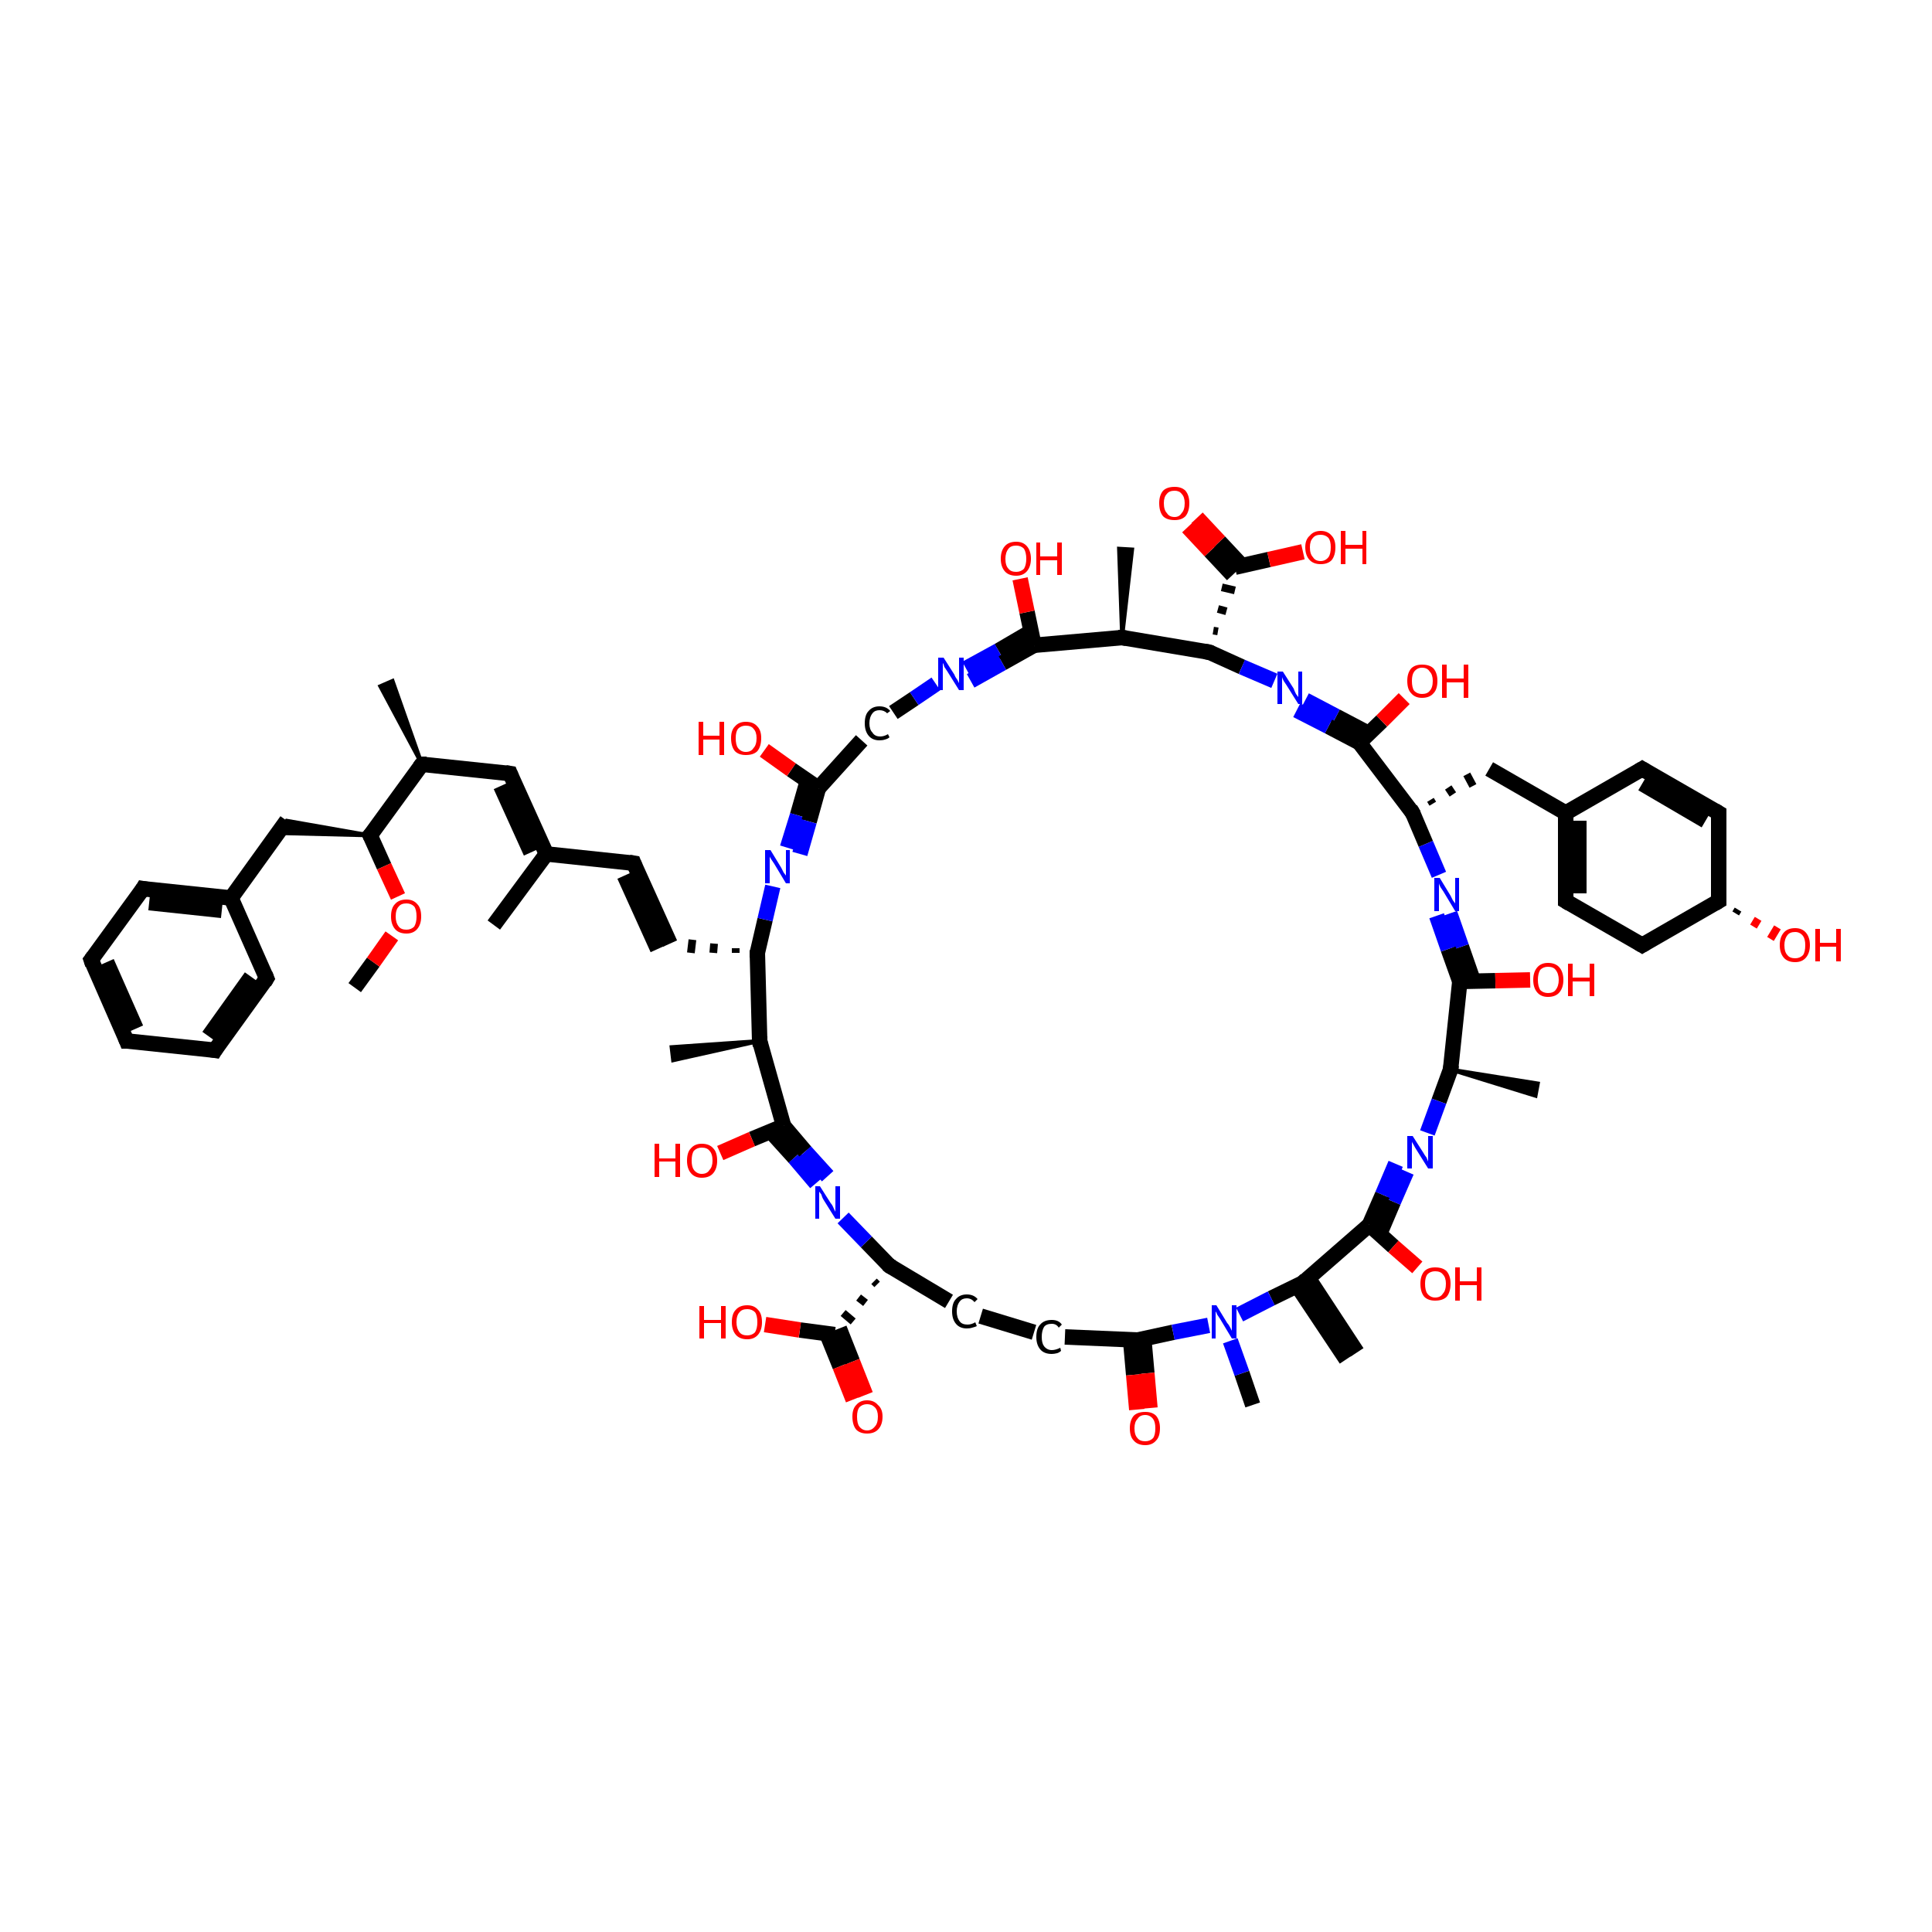 <?xml version='1.0' encoding='iso-8859-1'?>
<svg version='1.1' baseProfile='full'
              xmlns='http://www.w3.org/2000/svg'
                      xmlns:rdkit='http://www.rdkit.org/xml'
                      xmlns:xlink='http://www.w3.org/1999/xlink'
                  xml:space='preserve'
width='250px' height='250px' viewBox='0 0 250 250'>
<!-- END OF HEADER -->
<rect style='opacity:1.0;fill:#FFFFFF;stroke:none' width='250.0' height='250.0' x='0.0' y='0.0'> </rect>
<path class='bond-0 atom-0 atom-25' d='M 63.9,119.7 L 70.7,110.5' style='fill:none;fill-rule:evenodd;stroke:#000000;stroke-width:2.0px;stroke-linecap:butt;stroke-linejoin:miter;stroke-opacity:1' />
<path class='bond-1 atom-26 atom-1' d='M 54.6,98.9 L 49.2,88.8 L 50.8,88.1 Z' style='fill:#000000;fill-rule:evenodd;fill-opacity:1;stroke:#000000;stroke-width:0.5px;stroke-linecap:butt;stroke-linejoin:miter;stroke-opacity:1;' />
<path class='bond-2 atom-27 atom-2' d='M 98.3,134.7 L 87.1,137.2 L 86.9,135.5 Z' style='fill:#000000;fill-rule:evenodd;fill-opacity:1;stroke:#000000;stroke-width:0.5px;stroke-linecap:butt;stroke-linejoin:miter;stroke-opacity:1;' />
<path class='bond-3 atom-28 atom-3' d='M 145.2,82.5 L 144.8,71.0 L 146.5,71.1 Z' style='fill:#000000;fill-rule:evenodd;fill-opacity:1;stroke:#000000;stroke-width:0.5px;stroke-linecap:butt;stroke-linejoin:miter;stroke-opacity:1;' />
<path class='bond-4 atom-29 atom-4' d='M 187.7,138.4 L 199.0,140.2 L 198.7,141.8 Z' style='fill:#000000;fill-rule:evenodd;fill-opacity:1;stroke:#000000;stroke-width:0.5px;stroke-linecap:butt;stroke-linejoin:miter;stroke-opacity:1;' />
<path class='bond-5 atom-5 atom-30' d='M 174.2,175.9 L 167.8,166.3' style='fill:none;fill-rule:evenodd;stroke:#000000;stroke-width:2.0px;stroke-linecap:butt;stroke-linejoin:miter;stroke-opacity:1' />
<path class='bond-5 atom-5 atom-30' d='M 175.6,175.0 L 169.3,165.4' style='fill:none;fill-rule:evenodd;stroke:#000000;stroke-width:2.0px;stroke-linecap:butt;stroke-linejoin:miter;stroke-opacity:1' />
<path class='bond-6 atom-6 atom-54' d='M 162.1,181.8 L 160.7,177.7' style='fill:none;fill-rule:evenodd;stroke:#000000;stroke-width:2.0px;stroke-linecap:butt;stroke-linejoin:miter;stroke-opacity:1' />
<path class='bond-6 atom-6 atom-54' d='M 160.7,177.7 L 159.2,173.5' style='fill:none;fill-rule:evenodd;stroke:#0000FF;stroke-width:2.0px;stroke-linecap:butt;stroke-linejoin:miter;stroke-opacity:1' />
<path class='bond-7 atom-7 atom-67' d='M 45.9,127.8 L 48.3,124.5' style='fill:none;fill-rule:evenodd;stroke:#000000;stroke-width:2.0px;stroke-linecap:butt;stroke-linejoin:miter;stroke-opacity:1' />
<path class='bond-7 atom-7 atom-67' d='M 48.3,124.5 L 50.7,121.1' style='fill:none;fill-rule:evenodd;stroke:#FF0000;stroke-width:2.0px;stroke-linecap:butt;stroke-linejoin:miter;stroke-opacity:1' />
<path class='bond-8 atom-8 atom-9' d='M 16.4,134.7 L 11.8,124.2' style='fill:none;fill-rule:evenodd;stroke:#000000;stroke-width:2.0px;stroke-linecap:butt;stroke-linejoin:miter;stroke-opacity:1' />
<path class='bond-8 atom-8 atom-9' d='M 17.6,133.1 L 13.8,124.5' style='fill:none;fill-rule:evenodd;stroke:#000000;stroke-width:2.0px;stroke-linecap:butt;stroke-linejoin:miter;stroke-opacity:1' />
<path class='bond-9 atom-8 atom-10' d='M 16.4,134.7 L 27.8,135.9' style='fill:none;fill-rule:evenodd;stroke:#000000;stroke-width:2.0px;stroke-linecap:butt;stroke-linejoin:miter;stroke-opacity:1' />
<path class='bond-10 atom-9 atom-11' d='M 11.8,124.2 L 18.5,115.0' style='fill:none;fill-rule:evenodd;stroke:#000000;stroke-width:2.0px;stroke-linecap:butt;stroke-linejoin:miter;stroke-opacity:1' />
<path class='bond-11 atom-10 atom-12' d='M 27.8,135.9 L 34.5,126.6' style='fill:none;fill-rule:evenodd;stroke:#000000;stroke-width:2.0px;stroke-linecap:butt;stroke-linejoin:miter;stroke-opacity:1' />
<path class='bond-11 atom-10 atom-12' d='M 27.0,134.1 L 32.5,126.4' style='fill:none;fill-rule:evenodd;stroke:#000000;stroke-width:2.0px;stroke-linecap:butt;stroke-linejoin:miter;stroke-opacity:1' />
<path class='bond-12 atom-11 atom-31' d='M 18.5,115.0 L 29.9,116.2' style='fill:none;fill-rule:evenodd;stroke:#000000;stroke-width:2.0px;stroke-linecap:butt;stroke-linejoin:miter;stroke-opacity:1' />
<path class='bond-12 atom-11 atom-31' d='M 19.3,116.8 L 28.7,117.8' style='fill:none;fill-rule:evenodd;stroke:#000000;stroke-width:2.0px;stroke-linecap:butt;stroke-linejoin:miter;stroke-opacity:1' />
<path class='bond-13 atom-12 atom-31' d='M 34.5,126.6 L 29.9,116.2' style='fill:none;fill-rule:evenodd;stroke:#000000;stroke-width:2.0px;stroke-linecap:butt;stroke-linejoin:miter;stroke-opacity:1' />
<path class='bond-14 atom-13 atom-18' d='M 82.0,111.7 L 86.7,122.1' style='fill:none;fill-rule:evenodd;stroke:#000000;stroke-width:2.0px;stroke-linecap:butt;stroke-linejoin:miter;stroke-opacity:1' />
<path class='bond-14 atom-13 atom-18' d='M 80.8,113.3 L 85.1,122.8' style='fill:none;fill-rule:evenodd;stroke:#000000;stroke-width:2.0px;stroke-linecap:butt;stroke-linejoin:miter;stroke-opacity:1' />
<path class='bond-15 atom-13 atom-25' d='M 82.0,111.7 L 70.7,110.5' style='fill:none;fill-rule:evenodd;stroke:#000000;stroke-width:2.0px;stroke-linecap:butt;stroke-linejoin:miter;stroke-opacity:1' />
<path class='bond-16 atom-14 atom-16' d='M 212.5,99.5 L 222.4,105.2' style='fill:none;fill-rule:evenodd;stroke:#000000;stroke-width:2.0px;stroke-linecap:butt;stroke-linejoin:miter;stroke-opacity:1' />
<path class='bond-16 atom-14 atom-16' d='M 212.5,101.4 L 220.7,106.2' style='fill:none;fill-rule:evenodd;stroke:#000000;stroke-width:2.0px;stroke-linecap:butt;stroke-linejoin:miter;stroke-opacity:1' />
<path class='bond-17 atom-14 atom-32' d='M 212.5,99.5 L 202.6,105.2' style='fill:none;fill-rule:evenodd;stroke:#000000;stroke-width:2.0px;stroke-linecap:butt;stroke-linejoin:miter;stroke-opacity:1' />
<path class='bond-18 atom-15 atom-17' d='M 202.6,116.6 L 212.5,122.3' style='fill:none;fill-rule:evenodd;stroke:#000000;stroke-width:2.0px;stroke-linecap:butt;stroke-linejoin:miter;stroke-opacity:1' />
<path class='bond-19 atom-15 atom-32' d='M 202.6,116.6 L 202.6,105.2' style='fill:none;fill-rule:evenodd;stroke:#000000;stroke-width:2.0px;stroke-linecap:butt;stroke-linejoin:miter;stroke-opacity:1' />
<path class='bond-19 atom-15 atom-32' d='M 204.3,115.6 L 204.3,106.2' style='fill:none;fill-rule:evenodd;stroke:#000000;stroke-width:2.0px;stroke-linecap:butt;stroke-linejoin:miter;stroke-opacity:1' />
<path class='bond-20 atom-16 atom-33' d='M 222.4,105.2 L 222.4,116.6' style='fill:none;fill-rule:evenodd;stroke:#000000;stroke-width:2.0px;stroke-linecap:butt;stroke-linejoin:miter;stroke-opacity:1' />
<path class='bond-21 atom-17 atom-33' d='M 212.5,122.3 L 222.4,116.6' style='fill:none;fill-rule:evenodd;stroke:#000000;stroke-width:2.0px;stroke-linecap:butt;stroke-linejoin:miter;stroke-opacity:1' />
<path class='bond-22 atom-34 atom-18' d='M 95.2,122.7 L 95.2,123.3' style='fill:none;fill-rule:evenodd;stroke:#000000;stroke-width:1.0px;stroke-linecap:butt;stroke-linejoin:miter;stroke-opacity:1' />
<path class='bond-22 atom-34 atom-18' d='M 92.4,122.1 L 92.3,123.3' style='fill:none;fill-rule:evenodd;stroke:#000000;stroke-width:1.0px;stroke-linecap:butt;stroke-linejoin:miter;stroke-opacity:1' />
<path class='bond-22 atom-34 atom-18' d='M 89.6,121.6 L 89.4,123.3' style='fill:none;fill-rule:evenodd;stroke:#000000;stroke-width:1.0px;stroke-linecap:butt;stroke-linejoin:miter;stroke-opacity:1' />
<path class='bond-23 atom-19 atom-20' d='M 126.9,170.3 L 133.8,172.4' style='fill:none;fill-rule:evenodd;stroke:#000000;stroke-width:2.0px;stroke-linecap:butt;stroke-linejoin:miter;stroke-opacity:1' />
<path class='bond-24 atom-19 atom-35' d='M 122.8,168.4 L 115.1,163.8' style='fill:none;fill-rule:evenodd;stroke:#000000;stroke-width:2.0px;stroke-linecap:butt;stroke-linejoin:miter;stroke-opacity:1' />
<path class='bond-25 atom-20 atom-39' d='M 137.8,173.0 L 147.2,173.4' style='fill:none;fill-rule:evenodd;stroke:#000000;stroke-width:2.0px;stroke-linecap:butt;stroke-linejoin:miter;stroke-opacity:1' />
<path class='bond-26 atom-21 atom-25' d='M 66.0,100.1 L 70.7,110.5' style='fill:none;fill-rule:evenodd;stroke:#000000;stroke-width:2.0px;stroke-linecap:butt;stroke-linejoin:miter;stroke-opacity:1' />
<path class='bond-26 atom-21 atom-25' d='M 64.8,101.7 L 68.7,110.3' style='fill:none;fill-rule:evenodd;stroke:#000000;stroke-width:2.0px;stroke-linecap:butt;stroke-linejoin:miter;stroke-opacity:1' />
<path class='bond-27 atom-21 atom-26' d='M 66.0,100.1 L 54.6,98.9' style='fill:none;fill-rule:evenodd;stroke:#000000;stroke-width:2.0px;stroke-linecap:butt;stroke-linejoin:miter;stroke-opacity:1' />
<path class='bond-28 atom-22 atom-32' d='M 192.7,99.5 L 202.6,105.2' style='fill:none;fill-rule:evenodd;stroke:#000000;stroke-width:2.0px;stroke-linecap:butt;stroke-linejoin:miter;stroke-opacity:1' />
<path class='bond-29 atom-36 atom-22' d='M 185.4,104.0 L 185.1,103.5' style='fill:none;fill-rule:evenodd;stroke:#000000;stroke-width:1.0px;stroke-linecap:butt;stroke-linejoin:miter;stroke-opacity:1' />
<path class='bond-29 atom-36 atom-22' d='M 188.0,102.8 L 187.4,101.9' style='fill:none;fill-rule:evenodd;stroke:#000000;stroke-width:1.0px;stroke-linecap:butt;stroke-linejoin:miter;stroke-opacity:1' />
<path class='bond-29 atom-36 atom-22' d='M 190.6,101.7 L 189.8,100.2' style='fill:none;fill-rule:evenodd;stroke:#000000;stroke-width:1.0px;stroke-linecap:butt;stroke-linejoin:miter;stroke-opacity:1' />
<path class='bond-30 atom-23 atom-31' d='M 37.1,106.2 L 29.9,116.2' style='fill:none;fill-rule:evenodd;stroke:#000000;stroke-width:2.0px;stroke-linecap:butt;stroke-linejoin:miter;stroke-opacity:1' />
<path class='bond-31 atom-37 atom-23' d='M 47.9,108.1 L 36.0,107.8 L 37.1,106.2 Z' style='fill:#000000;fill-rule:evenodd;fill-opacity:1;stroke:#000000;stroke-width:0.5px;stroke-linecap:butt;stroke-linejoin:miter;stroke-opacity:1;' />
<path class='bond-32 atom-24 atom-38' d='M 111.5,95.8 L 105.9,102.0' style='fill:none;fill-rule:evenodd;stroke:#000000;stroke-width:2.0px;stroke-linecap:butt;stroke-linejoin:miter;stroke-opacity:1' />
<path class='bond-33 atom-24 atom-48' d='M 115.6,92.2 L 118.3,90.4' style='fill:none;fill-rule:evenodd;stroke:#000000;stroke-width:2.0px;stroke-linecap:butt;stroke-linejoin:miter;stroke-opacity:1' />
<path class='bond-33 atom-24 atom-48' d='M 118.3,90.4 L 121.1,88.5' style='fill:none;fill-rule:evenodd;stroke:#0000FF;stroke-width:2.0px;stroke-linecap:butt;stroke-linejoin:miter;stroke-opacity:1' />
<path class='bond-34 atom-26 atom-37' d='M 54.6,98.9 L 47.9,108.1' style='fill:none;fill-rule:evenodd;stroke:#000000;stroke-width:2.0px;stroke-linecap:butt;stroke-linejoin:miter;stroke-opacity:1' />
<path class='bond-35 atom-27 atom-34' d='M 98.3,134.7 L 98.0,123.3' style='fill:none;fill-rule:evenodd;stroke:#000000;stroke-width:2.0px;stroke-linecap:butt;stroke-linejoin:miter;stroke-opacity:1' />
<path class='bond-36 atom-27 atom-42' d='M 98.3,134.7 L 101.4,145.7' style='fill:none;fill-rule:evenodd;stroke:#000000;stroke-width:2.0px;stroke-linecap:butt;stroke-linejoin:miter;stroke-opacity:1' />
<path class='bond-37 atom-28 atom-40' d='M 145.2,82.5 L 156.5,84.4' style='fill:none;fill-rule:evenodd;stroke:#000000;stroke-width:2.0px;stroke-linecap:butt;stroke-linejoin:miter;stroke-opacity:1' />
<path class='bond-38 atom-28 atom-41' d='M 145.2,82.5 L 133.8,83.5' style='fill:none;fill-rule:evenodd;stroke:#000000;stroke-width:2.0px;stroke-linecap:butt;stroke-linejoin:miter;stroke-opacity:1' />
<path class='bond-39 atom-29 atom-43' d='M 187.7,138.4 L 188.9,127.0' style='fill:none;fill-rule:evenodd;stroke:#000000;stroke-width:2.0px;stroke-linecap:butt;stroke-linejoin:miter;stroke-opacity:1' />
<path class='bond-40 atom-29 atom-49' d='M 187.7,138.4 L 186.2,142.5' style='fill:none;fill-rule:evenodd;stroke:#000000;stroke-width:2.0px;stroke-linecap:butt;stroke-linejoin:miter;stroke-opacity:1' />
<path class='bond-40 atom-29 atom-49' d='M 186.2,142.5 L 184.7,146.6' style='fill:none;fill-rule:evenodd;stroke:#0000FF;stroke-width:2.0px;stroke-linecap:butt;stroke-linejoin:miter;stroke-opacity:1' />
<path class='bond-41 atom-30 atom-44' d='M 168.6,166.0 L 177.2,158.5' style='fill:none;fill-rule:evenodd;stroke:#000000;stroke-width:2.0px;stroke-linecap:butt;stroke-linejoin:miter;stroke-opacity:1' />
<path class='bond-42 atom-30 atom-54' d='M 168.6,166.0 L 164.5,168.0' style='fill:none;fill-rule:evenodd;stroke:#000000;stroke-width:2.0px;stroke-linecap:butt;stroke-linejoin:miter;stroke-opacity:1' />
<path class='bond-42 atom-30 atom-54' d='M 164.5,168.0 L 160.4,170.1' style='fill:none;fill-rule:evenodd;stroke:#0000FF;stroke-width:2.0px;stroke-linecap:butt;stroke-linejoin:miter;stroke-opacity:1' />
<path class='bond-43 atom-33 atom-55' d='M 224.9,117.7 L 224.6,118.2' style='fill:none;fill-rule:evenodd;stroke:#000000;stroke-width:1.0px;stroke-linecap:butt;stroke-linejoin:miter;stroke-opacity:1' />
<path class='bond-43 atom-33 atom-55' d='M 227.5,118.9 L 226.9,119.9' style='fill:none;fill-rule:evenodd;stroke:#FF0000;stroke-width:1.0px;stroke-linecap:butt;stroke-linejoin:miter;stroke-opacity:1' />
<path class='bond-43 atom-33 atom-55' d='M 230.0,120.0 L 229.1,121.5' style='fill:none;fill-rule:evenodd;stroke:#FF0000;stroke-width:1.0px;stroke-linecap:butt;stroke-linejoin:miter;stroke-opacity:1' />
<path class='bond-44 atom-34 atom-50' d='M 98.0,123.3 L 99.0,119.0' style='fill:none;fill-rule:evenodd;stroke:#000000;stroke-width:2.0px;stroke-linecap:butt;stroke-linejoin:miter;stroke-opacity:1' />
<path class='bond-44 atom-34 atom-50' d='M 99.0,119.0 L 100.0,114.7' style='fill:none;fill-rule:evenodd;stroke:#0000FF;stroke-width:2.0px;stroke-linecap:butt;stroke-linejoin:miter;stroke-opacity:1' />
<path class='bond-45 atom-35 atom-46' d='M 113.1,165.8 L 113.5,166.2' style='fill:none;fill-rule:evenodd;stroke:#000000;stroke-width:1.0px;stroke-linecap:butt;stroke-linejoin:miter;stroke-opacity:1' />
<path class='bond-45 atom-35 atom-46' d='M 111.1,167.9 L 112.0,168.6' style='fill:none;fill-rule:evenodd;stroke:#000000;stroke-width:1.0px;stroke-linecap:butt;stroke-linejoin:miter;stroke-opacity:1' />
<path class='bond-45 atom-35 atom-46' d='M 109.1,169.9 L 110.4,171.0' style='fill:none;fill-rule:evenodd;stroke:#000000;stroke-width:1.0px;stroke-linecap:butt;stroke-linejoin:miter;stroke-opacity:1' />
<path class='bond-46 atom-35 atom-51' d='M 115.1,163.8 L 112.1,160.7' style='fill:none;fill-rule:evenodd;stroke:#000000;stroke-width:2.0px;stroke-linecap:butt;stroke-linejoin:miter;stroke-opacity:1' />
<path class='bond-46 atom-35 atom-51' d='M 112.1,160.7 L 109.1,157.6' style='fill:none;fill-rule:evenodd;stroke:#0000FF;stroke-width:2.0px;stroke-linecap:butt;stroke-linejoin:miter;stroke-opacity:1' />
<path class='bond-47 atom-36 atom-45' d='M 182.8,105.2 L 175.9,96.1' style='fill:none;fill-rule:evenodd;stroke:#000000;stroke-width:2.0px;stroke-linecap:butt;stroke-linejoin:miter;stroke-opacity:1' />
<path class='bond-48 atom-36 atom-52' d='M 182.8,105.2 L 184.5,109.2' style='fill:none;fill-rule:evenodd;stroke:#000000;stroke-width:2.0px;stroke-linecap:butt;stroke-linejoin:miter;stroke-opacity:1' />
<path class='bond-48 atom-36 atom-52' d='M 184.5,109.2 L 186.2,113.2' style='fill:none;fill-rule:evenodd;stroke:#0000FF;stroke-width:2.0px;stroke-linecap:butt;stroke-linejoin:miter;stroke-opacity:1' />
<path class='bond-49 atom-37 atom-67' d='M 47.9,108.1 L 49.7,112.1' style='fill:none;fill-rule:evenodd;stroke:#000000;stroke-width:2.0px;stroke-linecap:butt;stroke-linejoin:miter;stroke-opacity:1' />
<path class='bond-49 atom-37 atom-67' d='M 49.7,112.1 L 51.5,116.0' style='fill:none;fill-rule:evenodd;stroke:#FF0000;stroke-width:2.0px;stroke-linecap:butt;stroke-linejoin:miter;stroke-opacity:1' />
<path class='bond-50 atom-38 atom-50' d='M 104.4,101.3 L 103.2,105.5' style='fill:none;fill-rule:evenodd;stroke:#000000;stroke-width:2.0px;stroke-linecap:butt;stroke-linejoin:miter;stroke-opacity:1' />
<path class='bond-50 atom-38 atom-50' d='M 103.2,105.5 L 101.9,109.7' style='fill:none;fill-rule:evenodd;stroke:#0000FF;stroke-width:2.0px;stroke-linecap:butt;stroke-linejoin:miter;stroke-opacity:1' />
<path class='bond-50 atom-38 atom-50' d='M 105.9,102.0 L 104.7,106.3' style='fill:none;fill-rule:evenodd;stroke:#000000;stroke-width:2.0px;stroke-linecap:butt;stroke-linejoin:miter;stroke-opacity:1' />
<path class='bond-50 atom-38 atom-50' d='M 104.7,106.3 L 103.5,110.5' style='fill:none;fill-rule:evenodd;stroke:#0000FF;stroke-width:2.0px;stroke-linecap:butt;stroke-linejoin:miter;stroke-opacity:1' />
<path class='bond-51 atom-38 atom-56' d='M 105.9,102.0 L 102.4,99.6' style='fill:none;fill-rule:evenodd;stroke:#000000;stroke-width:2.0px;stroke-linecap:butt;stroke-linejoin:miter;stroke-opacity:1' />
<path class='bond-51 atom-38 atom-56' d='M 102.4,99.6 L 98.9,97.1' style='fill:none;fill-rule:evenodd;stroke:#FF0000;stroke-width:2.0px;stroke-linecap:butt;stroke-linejoin:miter;stroke-opacity:1' />
<path class='bond-52 atom-39 atom-54' d='M 147.2,173.4 L 151.8,172.4' style='fill:none;fill-rule:evenodd;stroke:#000000;stroke-width:2.0px;stroke-linecap:butt;stroke-linejoin:miter;stroke-opacity:1' />
<path class='bond-52 atom-39 atom-54' d='M 151.8,172.4 L 156.4,171.5' style='fill:none;fill-rule:evenodd;stroke:#0000FF;stroke-width:2.0px;stroke-linecap:butt;stroke-linejoin:miter;stroke-opacity:1' />
<path class='bond-53 atom-39 atom-57' d='M 146.3,173.4 L 146.7,177.9' style='fill:none;fill-rule:evenodd;stroke:#000000;stroke-width:2.0px;stroke-linecap:butt;stroke-linejoin:miter;stroke-opacity:1' />
<path class='bond-53 atom-39 atom-57' d='M 146.7,177.9 L 147.1,182.4' style='fill:none;fill-rule:evenodd;stroke:#FF0000;stroke-width:2.0px;stroke-linecap:butt;stroke-linejoin:miter;stroke-opacity:1' />
<path class='bond-53 atom-39 atom-57' d='M 148.0,173.2 L 148.4,177.7' style='fill:none;fill-rule:evenodd;stroke:#000000;stroke-width:2.0px;stroke-linecap:butt;stroke-linejoin:miter;stroke-opacity:1' />
<path class='bond-53 atom-39 atom-57' d='M 148.4,177.7 L 148.8,182.2' style='fill:none;fill-rule:evenodd;stroke:#FF0000;stroke-width:2.0px;stroke-linecap:butt;stroke-linejoin:miter;stroke-opacity:1' />
<path class='bond-54 atom-40 atom-47' d='M 157.6,81.7 L 157.0,81.6' style='fill:none;fill-rule:evenodd;stroke:#000000;stroke-width:1.0px;stroke-linecap:butt;stroke-linejoin:miter;stroke-opacity:1' />
<path class='bond-54 atom-40 atom-47' d='M 158.7,79.1 L 157.6,78.8' style='fill:none;fill-rule:evenodd;stroke:#000000;stroke-width:1.0px;stroke-linecap:butt;stroke-linejoin:miter;stroke-opacity:1' />
<path class='bond-54 atom-40 atom-47' d='M 159.8,76.4 L 158.1,76.0' style='fill:none;fill-rule:evenodd;stroke:#000000;stroke-width:1.0px;stroke-linecap:butt;stroke-linejoin:miter;stroke-opacity:1' />
<path class='bond-55 atom-40 atom-53' d='M 156.5,84.4 L 160.7,86.3' style='fill:none;fill-rule:evenodd;stroke:#000000;stroke-width:2.0px;stroke-linecap:butt;stroke-linejoin:miter;stroke-opacity:1' />
<path class='bond-55 atom-40 atom-53' d='M 160.7,86.3 L 164.9,88.1' style='fill:none;fill-rule:evenodd;stroke:#0000FF;stroke-width:2.0px;stroke-linecap:butt;stroke-linejoin:miter;stroke-opacity:1' />
<path class='bond-56 atom-41 atom-48' d='M 133.3,81.8 L 129.2,84.2' style='fill:none;fill-rule:evenodd;stroke:#000000;stroke-width:2.0px;stroke-linecap:butt;stroke-linejoin:miter;stroke-opacity:1' />
<path class='bond-56 atom-41 atom-48' d='M 129.2,84.2 L 125.0,86.5' style='fill:none;fill-rule:evenodd;stroke:#0000FF;stroke-width:2.0px;stroke-linecap:butt;stroke-linejoin:miter;stroke-opacity:1' />
<path class='bond-56 atom-41 atom-48' d='M 133.8,83.5 L 129.7,85.8' style='fill:none;fill-rule:evenodd;stroke:#000000;stroke-width:2.0px;stroke-linecap:butt;stroke-linejoin:miter;stroke-opacity:1' />
<path class='bond-56 atom-41 atom-48' d='M 129.7,85.8 L 125.6,88.1' style='fill:none;fill-rule:evenodd;stroke:#0000FF;stroke-width:2.0px;stroke-linecap:butt;stroke-linejoin:miter;stroke-opacity:1' />
<path class='bond-57 atom-41 atom-58' d='M 133.8,83.5 L 132.9,79.2' style='fill:none;fill-rule:evenodd;stroke:#000000;stroke-width:2.0px;stroke-linecap:butt;stroke-linejoin:miter;stroke-opacity:1' />
<path class='bond-57 atom-41 atom-58' d='M 132.9,79.2 L 132.0,74.9' style='fill:none;fill-rule:evenodd;stroke:#FF0000;stroke-width:2.0px;stroke-linecap:butt;stroke-linejoin:miter;stroke-opacity:1' />
<path class='bond-58 atom-42 atom-51' d='M 99.9,146.6 L 102.8,149.8' style='fill:none;fill-rule:evenodd;stroke:#000000;stroke-width:2.0px;stroke-linecap:butt;stroke-linejoin:miter;stroke-opacity:1' />
<path class='bond-58 atom-42 atom-51' d='M 102.8,149.8 L 105.6,153.1' style='fill:none;fill-rule:evenodd;stroke:#0000FF;stroke-width:2.0px;stroke-linecap:butt;stroke-linejoin:miter;stroke-opacity:1' />
<path class='bond-58 atom-42 atom-51' d='M 101.4,145.7 L 104.2,149.0' style='fill:none;fill-rule:evenodd;stroke:#000000;stroke-width:2.0px;stroke-linecap:butt;stroke-linejoin:miter;stroke-opacity:1' />
<path class='bond-58 atom-42 atom-51' d='M 104.2,149.0 L 107.1,152.2' style='fill:none;fill-rule:evenodd;stroke:#0000FF;stroke-width:2.0px;stroke-linecap:butt;stroke-linejoin:miter;stroke-opacity:1' />
<path class='bond-59 atom-42 atom-59' d='M 101.4,145.7 L 97.3,147.4' style='fill:none;fill-rule:evenodd;stroke:#000000;stroke-width:2.0px;stroke-linecap:butt;stroke-linejoin:miter;stroke-opacity:1' />
<path class='bond-59 atom-42 atom-59' d='M 97.3,147.4 L 93.2,149.2' style='fill:none;fill-rule:evenodd;stroke:#FF0000;stroke-width:2.0px;stroke-linecap:butt;stroke-linejoin:miter;stroke-opacity:1' />
<path class='bond-60 atom-43 atom-52' d='M 190.6,126.8 L 189.1,122.5' style='fill:none;fill-rule:evenodd;stroke:#000000;stroke-width:2.0px;stroke-linecap:butt;stroke-linejoin:miter;stroke-opacity:1' />
<path class='bond-60 atom-43 atom-52' d='M 189.1,122.5 L 187.6,118.2' style='fill:none;fill-rule:evenodd;stroke:#0000FF;stroke-width:2.0px;stroke-linecap:butt;stroke-linejoin:miter;stroke-opacity:1' />
<path class='bond-60 atom-43 atom-52' d='M 188.9,127.0 L 187.4,122.8' style='fill:none;fill-rule:evenodd;stroke:#000000;stroke-width:2.0px;stroke-linecap:butt;stroke-linejoin:miter;stroke-opacity:1' />
<path class='bond-60 atom-43 atom-52' d='M 187.4,122.8 L 185.9,118.5' style='fill:none;fill-rule:evenodd;stroke:#0000FF;stroke-width:2.0px;stroke-linecap:butt;stroke-linejoin:miter;stroke-opacity:1' />
<path class='bond-61 atom-43 atom-60' d='M 188.9,127.0 L 193.5,126.9' style='fill:none;fill-rule:evenodd;stroke:#000000;stroke-width:2.0px;stroke-linecap:butt;stroke-linejoin:miter;stroke-opacity:1' />
<path class='bond-61 atom-43 atom-60' d='M 193.5,126.9 L 198.0,126.8' style='fill:none;fill-rule:evenodd;stroke:#FF0000;stroke-width:2.0px;stroke-linecap:butt;stroke-linejoin:miter;stroke-opacity:1' />
<path class='bond-62 atom-44 atom-49' d='M 178.6,159.5 L 180.3,155.5' style='fill:none;fill-rule:evenodd;stroke:#000000;stroke-width:2.0px;stroke-linecap:butt;stroke-linejoin:miter;stroke-opacity:1' />
<path class='bond-62 atom-44 atom-49' d='M 180.3,155.5 L 182.0,151.6' style='fill:none;fill-rule:evenodd;stroke:#0000FF;stroke-width:2.0px;stroke-linecap:butt;stroke-linejoin:miter;stroke-opacity:1' />
<path class='bond-62 atom-44 atom-49' d='M 177.2,158.5 L 178.9,154.6' style='fill:none;fill-rule:evenodd;stroke:#000000;stroke-width:2.0px;stroke-linecap:butt;stroke-linejoin:miter;stroke-opacity:1' />
<path class='bond-62 atom-44 atom-49' d='M 178.9,154.6 L 180.6,150.6' style='fill:none;fill-rule:evenodd;stroke:#0000FF;stroke-width:2.0px;stroke-linecap:butt;stroke-linejoin:miter;stroke-opacity:1' />
<path class='bond-63 atom-44 atom-61' d='M 177.2,158.5 L 180.3,161.3' style='fill:none;fill-rule:evenodd;stroke:#000000;stroke-width:2.0px;stroke-linecap:butt;stroke-linejoin:miter;stroke-opacity:1' />
<path class='bond-63 atom-44 atom-61' d='M 180.3,161.3 L 183.4,164.0' style='fill:none;fill-rule:evenodd;stroke:#FF0000;stroke-width:2.0px;stroke-linecap:butt;stroke-linejoin:miter;stroke-opacity:1' />
<path class='bond-64 atom-45 atom-53' d='M 176.9,94.8 L 172.9,92.7' style='fill:none;fill-rule:evenodd;stroke:#000000;stroke-width:2.0px;stroke-linecap:butt;stroke-linejoin:miter;stroke-opacity:1' />
<path class='bond-64 atom-45 atom-53' d='M 172.9,92.7 L 168.9,90.6' style='fill:none;fill-rule:evenodd;stroke:#0000FF;stroke-width:2.0px;stroke-linecap:butt;stroke-linejoin:miter;stroke-opacity:1' />
<path class='bond-64 atom-45 atom-53' d='M 175.9,96.1 L 171.9,94.0' style='fill:none;fill-rule:evenodd;stroke:#000000;stroke-width:2.0px;stroke-linecap:butt;stroke-linejoin:miter;stroke-opacity:1' />
<path class='bond-64 atom-45 atom-53' d='M 171.9,94.0 L 167.8,91.9' style='fill:none;fill-rule:evenodd;stroke:#0000FF;stroke-width:2.0px;stroke-linecap:butt;stroke-linejoin:miter;stroke-opacity:1' />
<path class='bond-65 atom-45 atom-62' d='M 175.9,96.1 L 178.8,93.3' style='fill:none;fill-rule:evenodd;stroke:#000000;stroke-width:2.0px;stroke-linecap:butt;stroke-linejoin:miter;stroke-opacity:1' />
<path class='bond-65 atom-45 atom-62' d='M 178.8,93.3 L 181.7,90.4' style='fill:none;fill-rule:evenodd;stroke:#FF0000;stroke-width:2.0px;stroke-linecap:butt;stroke-linejoin:miter;stroke-opacity:1' />
<path class='bond-66 atom-46 atom-63' d='M 107.0,172.6 L 108.7,176.8' style='fill:none;fill-rule:evenodd;stroke:#000000;stroke-width:2.0px;stroke-linecap:butt;stroke-linejoin:miter;stroke-opacity:1' />
<path class='bond-66 atom-46 atom-63' d='M 108.7,176.8 L 110.4,181.1' style='fill:none;fill-rule:evenodd;stroke:#FF0000;stroke-width:2.0px;stroke-linecap:butt;stroke-linejoin:miter;stroke-opacity:1' />
<path class='bond-66 atom-46 atom-63' d='M 108.6,171.9 L 110.3,176.2' style='fill:none;fill-rule:evenodd;stroke:#000000;stroke-width:2.0px;stroke-linecap:butt;stroke-linejoin:miter;stroke-opacity:1' />
<path class='bond-66 atom-46 atom-63' d='M 110.3,176.2 L 112.0,180.5' style='fill:none;fill-rule:evenodd;stroke:#FF0000;stroke-width:2.0px;stroke-linecap:butt;stroke-linejoin:miter;stroke-opacity:1' />
<path class='bond-67 atom-46 atom-64' d='M 108.0,172.7 L 103.5,172.1' style='fill:none;fill-rule:evenodd;stroke:#000000;stroke-width:2.0px;stroke-linecap:butt;stroke-linejoin:miter;stroke-opacity:1' />
<path class='bond-67 atom-46 atom-64' d='M 103.5,172.1 L 99.0,171.4' style='fill:none;fill-rule:evenodd;stroke:#FF0000;stroke-width:2.0px;stroke-linecap:butt;stroke-linejoin:miter;stroke-opacity:1' />
<path class='bond-68 atom-47 atom-65' d='M 160.7,73.2 L 157.8,70.1' style='fill:none;fill-rule:evenodd;stroke:#000000;stroke-width:2.0px;stroke-linecap:butt;stroke-linejoin:miter;stroke-opacity:1' />
<path class='bond-68 atom-47 atom-65' d='M 157.8,70.1 L 154.9,67.0' style='fill:none;fill-rule:evenodd;stroke:#FF0000;stroke-width:2.0px;stroke-linecap:butt;stroke-linejoin:miter;stroke-opacity:1' />
<path class='bond-68 atom-47 atom-65' d='M 159.5,74.4 L 156.6,71.3' style='fill:none;fill-rule:evenodd;stroke:#000000;stroke-width:2.0px;stroke-linecap:butt;stroke-linejoin:miter;stroke-opacity:1' />
<path class='bond-68 atom-47 atom-65' d='M 156.6,71.3 L 153.7,68.2' style='fill:none;fill-rule:evenodd;stroke:#FF0000;stroke-width:2.0px;stroke-linecap:butt;stroke-linejoin:miter;stroke-opacity:1' />
<path class='bond-69 atom-47 atom-66' d='M 159.8,73.4 L 164.2,72.4' style='fill:none;fill-rule:evenodd;stroke:#000000;stroke-width:2.0px;stroke-linecap:butt;stroke-linejoin:miter;stroke-opacity:1' />
<path class='bond-69 atom-47 atom-66' d='M 164.2,72.4 L 168.6,71.4' style='fill:none;fill-rule:evenodd;stroke:#FF0000;stroke-width:2.0px;stroke-linecap:butt;stroke-linejoin:miter;stroke-opacity:1' />
<path d='M 16.2,134.2 L 16.4,134.7 L 17.0,134.7' style='fill:none;stroke:#000000;stroke-width:2.0px;stroke-linecap:butt;stroke-linejoin:miter;stroke-opacity:1;' />
<path d='M 12.0,124.8 L 11.8,124.2 L 12.1,123.8' style='fill:none;stroke:#000000;stroke-width:2.0px;stroke-linecap:butt;stroke-linejoin:miter;stroke-opacity:1;' />
<path d='M 27.2,135.8 L 27.8,135.9 L 28.1,135.4' style='fill:none;stroke:#000000;stroke-width:2.0px;stroke-linecap:butt;stroke-linejoin:miter;stroke-opacity:1;' />
<path d='M 18.2,115.5 L 18.5,115.0 L 19.1,115.1' style='fill:none;stroke:#000000;stroke-width:2.0px;stroke-linecap:butt;stroke-linejoin:miter;stroke-opacity:1;' />
<path d='M 34.2,127.1 L 34.5,126.6 L 34.3,126.1' style='fill:none;stroke:#000000;stroke-width:2.0px;stroke-linecap:butt;stroke-linejoin:miter;stroke-opacity:1;' />
<path d='M 82.2,112.2 L 82.0,111.7 L 81.4,111.6' style='fill:none;stroke:#000000;stroke-width:2.0px;stroke-linecap:butt;stroke-linejoin:miter;stroke-opacity:1;' />
<path d='M 213.0,99.8 L 212.5,99.5 L 212.0,99.8' style='fill:none;stroke:#000000;stroke-width:2.0px;stroke-linecap:butt;stroke-linejoin:miter;stroke-opacity:1;' />
<path d='M 203.1,116.9 L 202.6,116.6 L 202.6,116.0' style='fill:none;stroke:#000000;stroke-width:2.0px;stroke-linecap:butt;stroke-linejoin:miter;stroke-opacity:1;' />
<path d='M 221.9,104.9 L 222.4,105.2 L 222.4,105.7' style='fill:none;stroke:#000000;stroke-width:2.0px;stroke-linecap:butt;stroke-linejoin:miter;stroke-opacity:1;' />
<path d='M 212.0,122.0 L 212.5,122.3 L 213.0,122.0' style='fill:none;stroke:#000000;stroke-width:2.0px;stroke-linecap:butt;stroke-linejoin:miter;stroke-opacity:1;' />
<path d='M 66.2,100.6 L 66.0,100.1 L 65.4,100.0' style='fill:none;stroke:#000000;stroke-width:2.0px;stroke-linecap:butt;stroke-linejoin:miter;stroke-opacity:1;' />
<path d='M 55.2,98.9 L 54.6,98.9 L 54.3,99.3' style='fill:none;stroke:#000000;stroke-width:2.0px;stroke-linecap:butt;stroke-linejoin:miter;stroke-opacity:1;' />
<path d='M 98.3,134.1 L 98.3,134.7 L 98.4,135.3' style='fill:none;stroke:#000000;stroke-width:2.0px;stroke-linecap:butt;stroke-linejoin:miter;stroke-opacity:1;' />
<path d='M 145.8,82.6 L 145.2,82.5 L 144.7,82.5' style='fill:none;stroke:#000000;stroke-width:2.0px;stroke-linecap:butt;stroke-linejoin:miter;stroke-opacity:1;' />
<path d='M 187.8,137.8 L 187.7,138.4 L 187.6,138.6' style='fill:none;stroke:#000000;stroke-width:2.0px;stroke-linecap:butt;stroke-linejoin:miter;stroke-opacity:1;' />
<path d='M 169.0,165.6 L 168.6,166.0 L 168.4,166.1' style='fill:none;stroke:#000000;stroke-width:2.0px;stroke-linecap:butt;stroke-linejoin:miter;stroke-opacity:1;' />
<path d='M 222.4,116.0 L 222.4,116.6 L 221.9,116.9' style='fill:none;stroke:#000000;stroke-width:2.0px;stroke-linecap:butt;stroke-linejoin:miter;stroke-opacity:1;' />
<path d='M 98.0,123.9 L 98.0,123.3 L 98.1,123.1' style='fill:none;stroke:#000000;stroke-width:2.0px;stroke-linecap:butt;stroke-linejoin:miter;stroke-opacity:1;' />
<path d='M 115.5,164.0 L 115.1,163.8 L 114.9,163.6' style='fill:none;stroke:#000000;stroke-width:2.0px;stroke-linecap:butt;stroke-linejoin:miter;stroke-opacity:1;' />
<path d='M 182.5,104.7 L 182.8,105.2 L 182.9,105.4' style='fill:none;stroke:#000000;stroke-width:2.0px;stroke-linecap:butt;stroke-linejoin:miter;stroke-opacity:1;' />
<path d='M 48.3,107.7 L 47.9,108.1 L 48.0,108.3' style='fill:none;stroke:#000000;stroke-width:2.0px;stroke-linecap:butt;stroke-linejoin:miter;stroke-opacity:1;' />
<path d='M 146.7,173.4 L 147.2,173.4 L 147.4,173.4' style='fill:none;stroke:#000000;stroke-width:2.0px;stroke-linecap:butt;stroke-linejoin:miter;stroke-opacity:1;' />
<path d='M 155.9,84.3 L 156.5,84.4 L 156.7,84.5' style='fill:none;stroke:#000000;stroke-width:2.0px;stroke-linecap:butt;stroke-linejoin:miter;stroke-opacity:1;' />
<path class='atom-19' d='M 123.2 169.7
Q 123.2 168.6, 123.7 168.1
Q 124.2 167.5, 125.1 167.5
Q 126.0 167.5, 126.5 168.1
L 126.1 168.5
Q 125.7 168.0, 125.1 168.0
Q 124.5 168.0, 124.2 168.4
Q 123.8 168.9, 123.8 169.7
Q 123.8 170.5, 124.2 171.0
Q 124.5 171.4, 125.2 171.4
Q 125.7 171.4, 126.2 171.1
L 126.4 171.6
Q 126.2 171.7, 125.8 171.8
Q 125.5 171.9, 125.1 171.9
Q 124.2 171.9, 123.7 171.3
Q 123.2 170.7, 123.2 169.7
' fill='#000000'/>
<path class='atom-20' d='M 134.1 173.0
Q 134.1 171.9, 134.6 171.4
Q 135.1 170.8, 136.1 170.8
Q 137.0 170.8, 137.4 171.4
L 137.0 171.8
Q 136.7 171.3, 136.1 171.3
Q 135.4 171.3, 135.1 171.7
Q 134.8 172.2, 134.8 173.0
Q 134.8 173.8, 135.1 174.2
Q 135.5 174.7, 136.1 174.7
Q 136.6 174.7, 137.2 174.4
L 137.3 174.8
Q 137.1 175.0, 136.8 175.1
Q 136.4 175.2, 136.1 175.2
Q 135.1 175.2, 134.6 174.6
Q 134.1 174.0, 134.1 173.0
' fill='#000000'/>
<path class='atom-24' d='M 111.9 93.6
Q 111.9 92.5, 112.4 92.0
Q 112.9 91.4, 113.8 91.4
Q 114.7 91.4, 115.2 92.0
L 114.8 92.3
Q 114.4 91.9, 113.8 91.9
Q 113.2 91.9, 112.9 92.3
Q 112.5 92.8, 112.5 93.6
Q 112.5 94.4, 112.9 94.8
Q 113.2 95.3, 113.9 95.3
Q 114.4 95.3, 114.9 95.0
L 115.1 95.4
Q 114.9 95.6, 114.5 95.7
Q 114.2 95.8, 113.8 95.8
Q 112.9 95.8, 112.4 95.2
Q 111.9 94.6, 111.9 93.6
' fill='#000000'/>
<path class='atom-48' d='M 122.1 85.1
L 123.5 87.3
Q 123.6 87.6, 123.9 88.0
Q 124.1 88.4, 124.1 88.4
L 124.1 85.1
L 124.7 85.1
L 124.7 89.3
L 124.1 89.3
L 122.6 86.9
Q 122.4 86.6, 122.2 86.3
Q 122.1 85.9, 122.0 85.8
L 122.0 89.3
L 121.4 89.3
L 121.4 85.1
L 122.1 85.1
' fill='#0000FF'/>
<path class='atom-49' d='M 182.8 147.0
L 184.2 149.2
Q 184.3 149.4, 184.6 149.8
Q 184.8 150.3, 184.8 150.3
L 184.8 147.0
L 185.4 147.0
L 185.4 151.2
L 184.8 151.2
L 183.3 148.8
Q 183.1 148.5, 182.9 148.1
Q 182.7 147.8, 182.7 147.7
L 182.7 151.2
L 182.1 151.2
L 182.1 147.0
L 182.8 147.0
' fill='#0000FF'/>
<path class='atom-50' d='M 99.7 110.0
L 101.1 112.3
Q 101.2 112.5, 101.4 112.9
Q 101.7 113.3, 101.7 113.3
L 101.7 110.0
L 102.2 110.0
L 102.2 114.3
L 101.7 114.3
L 100.2 111.8
Q 100.0 111.5, 99.8 111.2
Q 99.6 110.9, 99.6 110.8
L 99.6 114.3
L 99.0 114.3
L 99.0 110.0
L 99.7 110.0
' fill='#0000FF'/>
<path class='atom-51' d='M 106.1 153.5
L 107.5 155.7
Q 107.7 155.9, 107.9 156.4
Q 108.1 156.8, 108.1 156.8
L 108.1 153.5
L 108.7 153.5
L 108.7 157.7
L 108.1 157.7
L 106.6 155.3
Q 106.4 155.0, 106.3 154.6
Q 106.1 154.3, 106.0 154.2
L 106.0 157.7
L 105.5 157.7
L 105.5 153.5
L 106.1 153.5
' fill='#0000FF'/>
<path class='atom-52' d='M 186.3 113.6
L 187.7 115.9
Q 187.8 116.1, 188.0 116.5
Q 188.3 116.9, 188.3 116.9
L 188.3 113.6
L 188.8 113.6
L 188.8 117.9
L 188.3 117.9
L 186.8 115.4
Q 186.6 115.1, 186.4 114.8
Q 186.2 114.4, 186.2 114.3
L 186.2 117.9
L 185.6 117.9
L 185.6 113.6
L 186.3 113.6
' fill='#0000FF'/>
<path class='atom-53' d='M 166.0 86.9
L 167.4 89.1
Q 167.5 89.4, 167.7 89.8
Q 168.0 90.2, 168.0 90.2
L 168.0 86.9
L 168.5 86.9
L 168.5 91.1
L 168.0 91.1
L 166.5 88.7
Q 166.3 88.4, 166.1 88.1
Q 165.9 87.7, 165.9 87.6
L 165.9 91.1
L 165.3 91.1
L 165.3 86.9
L 166.0 86.9
' fill='#0000FF'/>
<path class='atom-54' d='M 157.4 168.9
L 158.8 171.2
Q 159.0 171.4, 159.2 171.8
Q 159.4 172.2, 159.4 172.2
L 159.4 168.9
L 160.0 168.9
L 160.0 173.2
L 159.4 173.2
L 157.9 170.7
Q 157.7 170.4, 157.5 170.1
Q 157.4 169.8, 157.3 169.7
L 157.3 173.2
L 156.8 173.2
L 156.8 168.9
L 157.4 168.9
' fill='#0000FF'/>
<path class='atom-55' d='M 230.3 122.3
Q 230.3 121.3, 230.8 120.7
Q 231.3 120.1, 232.3 120.1
Q 233.2 120.1, 233.7 120.7
Q 234.2 121.3, 234.2 122.3
Q 234.2 123.3, 233.7 123.9
Q 233.2 124.5, 232.3 124.5
Q 231.3 124.5, 230.8 123.9
Q 230.3 123.3, 230.3 122.3
M 232.3 124.0
Q 232.9 124.0, 233.3 123.6
Q 233.6 123.2, 233.6 122.3
Q 233.6 121.5, 233.3 121.1
Q 232.9 120.6, 232.3 120.6
Q 231.6 120.6, 231.3 121.0
Q 230.9 121.5, 230.9 122.3
Q 230.9 123.2, 231.3 123.6
Q 231.6 124.0, 232.3 124.0
' fill='#FF0000'/>
<path class='atom-55' d='M 234.9 120.2
L 235.5 120.2
L 235.5 122.0
L 237.6 122.0
L 237.6 120.2
L 238.2 120.2
L 238.2 124.4
L 237.6 124.4
L 237.6 122.5
L 235.5 122.5
L 235.5 124.4
L 234.9 124.4
L 234.9 120.2
' fill='#FF0000'/>
<path class='atom-56' d='M 90.4 93.4
L 91.0 93.4
L 91.0 95.2
L 93.1 95.2
L 93.1 93.4
L 93.7 93.4
L 93.7 97.7
L 93.1 97.7
L 93.1 95.7
L 91.0 95.7
L 91.0 97.7
L 90.4 97.7
L 90.4 93.4
' fill='#FF0000'/>
<path class='atom-56' d='M 94.6 95.5
Q 94.6 94.5, 95.1 94.0
Q 95.6 93.4, 96.5 93.4
Q 97.5 93.4, 98.0 94.0
Q 98.5 94.5, 98.5 95.5
Q 98.5 96.6, 98.0 97.2
Q 97.5 97.7, 96.5 97.7
Q 95.6 97.7, 95.1 97.2
Q 94.6 96.6, 94.6 95.5
M 96.5 97.3
Q 97.2 97.3, 97.5 96.8
Q 97.9 96.4, 97.9 95.5
Q 97.9 94.7, 97.5 94.3
Q 97.2 93.9, 96.5 93.9
Q 95.9 93.9, 95.5 94.3
Q 95.2 94.7, 95.2 95.5
Q 95.2 96.4, 95.5 96.8
Q 95.9 97.3, 96.5 97.3
' fill='#FF0000'/>
<path class='atom-57' d='M 146.2 184.8
Q 146.2 183.8, 146.7 183.2
Q 147.2 182.7, 148.2 182.7
Q 149.1 182.7, 149.6 183.2
Q 150.1 183.8, 150.1 184.8
Q 150.1 185.9, 149.6 186.4
Q 149.1 187.0, 148.2 187.0
Q 147.2 187.0, 146.7 186.4
Q 146.2 185.9, 146.2 184.8
M 148.2 186.5
Q 148.8 186.5, 149.2 186.1
Q 149.5 185.7, 149.5 184.8
Q 149.5 184.0, 149.2 183.6
Q 148.8 183.1, 148.2 183.1
Q 147.5 183.1, 147.2 183.6
Q 146.8 184.0, 146.8 184.8
Q 146.8 185.7, 147.2 186.1
Q 147.5 186.5, 148.2 186.5
' fill='#FF0000'/>
<path class='atom-58' d='M 129.5 72.3
Q 129.5 71.3, 130.0 70.7
Q 130.5 70.1, 131.5 70.1
Q 132.4 70.1, 132.9 70.7
Q 133.4 71.3, 133.4 72.3
Q 133.4 73.3, 132.9 73.9
Q 132.4 74.5, 131.5 74.5
Q 130.5 74.5, 130.0 73.9
Q 129.5 73.3, 129.5 72.3
M 131.5 74.0
Q 132.1 74.0, 132.5 73.6
Q 132.8 73.1, 132.8 72.3
Q 132.8 71.5, 132.5 71.0
Q 132.1 70.6, 131.5 70.6
Q 130.8 70.6, 130.5 71.0
Q 130.1 71.5, 130.1 72.3
Q 130.1 73.2, 130.5 73.6
Q 130.8 74.0, 131.5 74.0
' fill='#FF0000'/>
<path class='atom-58' d='M 134.1 70.2
L 134.6 70.2
L 134.6 72.0
L 136.8 72.0
L 136.8 70.2
L 137.4 70.2
L 137.4 74.4
L 136.8 74.4
L 136.8 72.5
L 134.6 72.5
L 134.6 74.4
L 134.1 74.4
L 134.1 70.2
' fill='#FF0000'/>
<path class='atom-59' d='M 84.7 148.0
L 85.3 148.0
L 85.3 149.9
L 87.4 149.9
L 87.4 148.0
L 88.0 148.0
L 88.0 152.3
L 87.4 152.3
L 87.4 150.3
L 85.3 150.3
L 85.3 152.3
L 84.7 152.3
L 84.7 148.0
' fill='#FF0000'/>
<path class='atom-59' d='M 88.9 150.2
Q 88.9 149.1, 89.4 148.6
Q 89.9 148.0, 90.8 148.0
Q 91.8 148.0, 92.3 148.6
Q 92.8 149.1, 92.8 150.2
Q 92.8 151.2, 92.3 151.8
Q 91.8 152.4, 90.8 152.4
Q 89.9 152.4, 89.4 151.8
Q 88.9 151.2, 88.9 150.2
M 90.8 151.9
Q 91.5 151.9, 91.8 151.4
Q 92.2 151.0, 92.2 150.2
Q 92.2 149.3, 91.8 148.9
Q 91.5 148.5, 90.8 148.5
Q 90.2 148.5, 89.8 148.9
Q 89.5 149.3, 89.5 150.2
Q 89.5 151.0, 89.8 151.4
Q 90.2 151.9, 90.8 151.9
' fill='#FF0000'/>
<path class='atom-60' d='M 198.4 126.8
Q 198.4 125.8, 198.9 125.2
Q 199.4 124.6, 200.3 124.6
Q 201.3 124.6, 201.8 125.2
Q 202.3 125.8, 202.3 126.8
Q 202.3 127.8, 201.8 128.4
Q 201.3 129.0, 200.3 129.0
Q 199.4 129.0, 198.9 128.4
Q 198.4 127.8, 198.4 126.8
M 200.3 128.5
Q 201.0 128.5, 201.3 128.1
Q 201.7 127.6, 201.7 126.8
Q 201.7 126.0, 201.3 125.5
Q 201.0 125.1, 200.3 125.1
Q 199.7 125.1, 199.3 125.5
Q 199.0 126.0, 199.0 126.8
Q 199.0 127.6, 199.3 128.1
Q 199.7 128.5, 200.3 128.5
' fill='#FF0000'/>
<path class='atom-60' d='M 202.9 124.7
L 203.5 124.7
L 203.5 126.5
L 205.7 126.5
L 205.7 124.7
L 206.3 124.7
L 206.3 128.9
L 205.7 128.9
L 205.7 127.0
L 203.5 127.0
L 203.5 128.9
L 202.9 128.9
L 202.9 124.7
' fill='#FF0000'/>
<path class='atom-61' d='M 183.8 166.1
Q 183.8 165.1, 184.3 164.5
Q 184.8 164.0, 185.7 164.0
Q 186.7 164.0, 187.2 164.5
Q 187.7 165.1, 187.7 166.1
Q 187.7 167.2, 187.2 167.8
Q 186.7 168.3, 185.7 168.3
Q 184.8 168.3, 184.3 167.8
Q 183.8 167.2, 183.8 166.1
M 185.7 167.9
Q 186.4 167.9, 186.7 167.4
Q 187.1 167.0, 187.1 166.1
Q 187.1 165.3, 186.7 164.9
Q 186.4 164.5, 185.7 164.5
Q 185.1 164.5, 184.7 164.9
Q 184.4 165.3, 184.4 166.1
Q 184.4 167.0, 184.7 167.4
Q 185.1 167.9, 185.7 167.9
' fill='#FF0000'/>
<path class='atom-61' d='M 188.3 164.0
L 188.9 164.0
L 188.9 165.8
L 191.1 165.8
L 191.1 164.0
L 191.7 164.0
L 191.7 168.3
L 191.1 168.3
L 191.1 166.3
L 188.9 166.3
L 188.9 168.3
L 188.3 168.3
L 188.3 164.0
' fill='#FF0000'/>
<path class='atom-62' d='M 182.1 88.1
Q 182.1 87.1, 182.6 86.5
Q 183.1 86.0, 184.0 86.0
Q 185.0 86.0, 185.5 86.5
Q 186.0 87.1, 186.0 88.1
Q 186.0 89.2, 185.5 89.7
Q 185.0 90.3, 184.0 90.3
Q 183.1 90.3, 182.6 89.7
Q 182.1 89.2, 182.1 88.1
M 184.0 89.8
Q 184.7 89.8, 185.0 89.4
Q 185.4 89.0, 185.4 88.1
Q 185.4 87.3, 185.0 86.9
Q 184.7 86.4, 184.0 86.4
Q 183.4 86.4, 183.0 86.9
Q 182.7 87.3, 182.7 88.1
Q 182.7 89.0, 183.0 89.4
Q 183.4 89.8, 184.0 89.8
' fill='#FF0000'/>
<path class='atom-62' d='M 186.6 86.0
L 187.2 86.0
L 187.2 87.8
L 189.4 87.8
L 189.4 86.0
L 190.0 86.0
L 190.0 90.3
L 189.4 90.3
L 189.4 88.3
L 187.2 88.3
L 187.2 90.3
L 186.6 90.3
L 186.6 86.0
' fill='#FF0000'/>
<path class='atom-63' d='M 110.3 183.3
Q 110.3 182.3, 110.8 181.8
Q 111.3 181.2, 112.2 181.2
Q 113.1 181.2, 113.6 181.8
Q 114.2 182.3, 114.2 183.3
Q 114.2 184.4, 113.6 185.0
Q 113.1 185.5, 112.2 185.5
Q 111.3 185.5, 110.8 185.0
Q 110.3 184.4, 110.3 183.3
M 112.2 185.1
Q 112.8 185.1, 113.2 184.6
Q 113.6 184.2, 113.6 183.3
Q 113.6 182.5, 113.2 182.1
Q 112.8 181.7, 112.2 181.7
Q 111.6 181.7, 111.2 182.1
Q 110.9 182.5, 110.9 183.3
Q 110.9 184.2, 111.2 184.6
Q 111.6 185.1, 112.2 185.1
' fill='#FF0000'/>
<path class='atom-64' d='M 90.5 169.0
L 91.1 169.0
L 91.1 170.8
L 93.3 170.8
L 93.3 169.0
L 93.9 169.0
L 93.9 173.2
L 93.3 173.2
L 93.3 171.2
L 91.1 171.2
L 91.1 173.2
L 90.5 173.2
L 90.5 169.0
' fill='#FF0000'/>
<path class='atom-64' d='M 94.7 171.1
Q 94.7 170.0, 95.2 169.5
Q 95.7 168.9, 96.7 168.9
Q 97.6 168.9, 98.1 169.5
Q 98.6 170.0, 98.6 171.1
Q 98.6 172.1, 98.1 172.7
Q 97.6 173.3, 96.7 173.3
Q 95.7 173.3, 95.2 172.7
Q 94.7 172.1, 94.7 171.1
M 96.7 172.8
Q 97.3 172.8, 97.7 172.4
Q 98.0 171.9, 98.0 171.1
Q 98.0 170.2, 97.7 169.8
Q 97.3 169.4, 96.7 169.4
Q 96.0 169.4, 95.7 169.8
Q 95.3 170.2, 95.3 171.1
Q 95.3 171.9, 95.7 172.4
Q 96.0 172.8, 96.7 172.8
' fill='#FF0000'/>
<path class='atom-65' d='M 150.0 65.1
Q 150.0 64.1, 150.5 63.5
Q 151.0 63.0, 152.0 63.0
Q 152.9 63.0, 153.4 63.5
Q 153.9 64.1, 153.9 65.1
Q 153.9 66.2, 153.4 66.8
Q 152.9 67.3, 152.0 67.3
Q 151.0 67.3, 150.5 66.8
Q 150.0 66.2, 150.0 65.1
M 152.0 66.9
Q 152.6 66.9, 152.9 66.4
Q 153.3 66.0, 153.3 65.1
Q 153.3 64.3, 152.9 63.9
Q 152.6 63.5, 152.0 63.5
Q 151.3 63.5, 151.0 63.9
Q 150.6 64.3, 150.6 65.1
Q 150.6 66.0, 151.0 66.4
Q 151.3 66.9, 152.0 66.9
' fill='#FF0000'/>
<path class='atom-66' d='M 168.9 70.8
Q 168.9 69.8, 169.5 69.3
Q 170.0 68.7, 170.9 68.7
Q 171.8 68.7, 172.3 69.3
Q 172.8 69.8, 172.8 70.8
Q 172.8 71.9, 172.3 72.5
Q 171.8 73.0, 170.9 73.0
Q 170.0 73.0, 169.5 72.5
Q 168.9 71.9, 168.9 70.8
M 170.9 72.6
Q 171.5 72.6, 171.9 72.1
Q 172.2 71.7, 172.2 70.8
Q 172.2 70.0, 171.9 69.6
Q 171.5 69.2, 170.9 69.2
Q 170.2 69.2, 169.9 69.6
Q 169.5 70.0, 169.5 70.8
Q 169.5 71.7, 169.9 72.1
Q 170.2 72.6, 170.9 72.6
' fill='#FF0000'/>
<path class='atom-66' d='M 173.5 68.7
L 174.1 68.7
L 174.1 70.5
L 176.3 70.5
L 176.3 68.7
L 176.8 68.7
L 176.8 73.0
L 176.3 73.0
L 176.3 71.0
L 174.1 71.0
L 174.1 73.0
L 173.5 73.0
L 173.5 68.7
' fill='#FF0000'/>
<path class='atom-67' d='M 50.6 118.6
Q 50.6 117.5, 51.1 117.0
Q 51.6 116.4, 52.6 116.4
Q 53.5 116.4, 54.0 117.0
Q 54.5 117.5, 54.5 118.6
Q 54.5 119.6, 54.0 120.2
Q 53.5 120.8, 52.6 120.8
Q 51.6 120.8, 51.1 120.2
Q 50.6 119.6, 50.6 118.6
M 52.6 120.3
Q 53.2 120.3, 53.6 119.9
Q 53.9 119.4, 53.9 118.6
Q 53.9 117.7, 53.6 117.3
Q 53.2 116.9, 52.6 116.9
Q 51.9 116.9, 51.6 117.3
Q 51.2 117.7, 51.2 118.6
Q 51.2 119.4, 51.6 119.9
Q 51.9 120.3, 52.6 120.3
' fill='#FF0000'/>
</svg>
